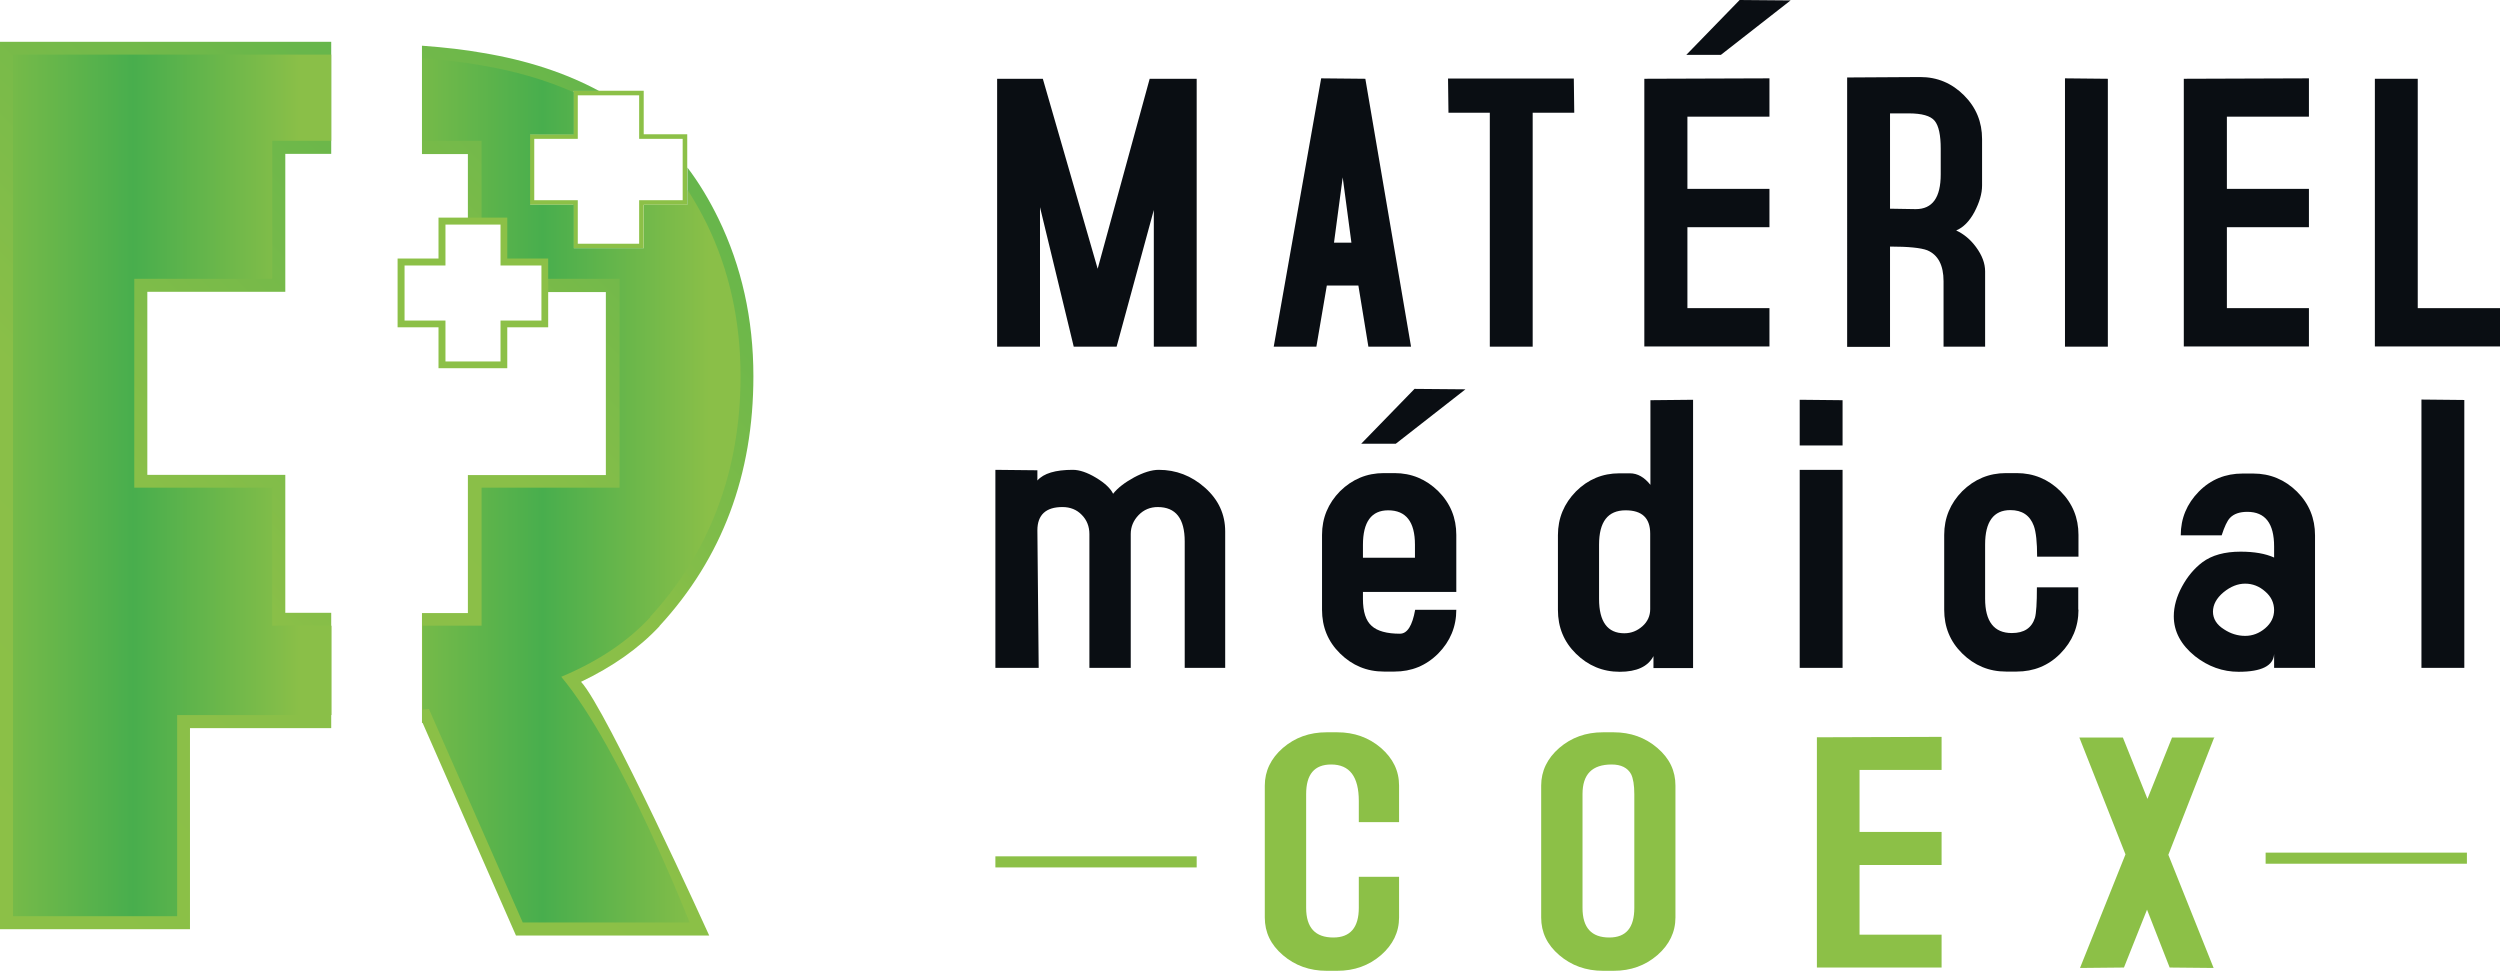<?xml version="1.0" encoding="UTF-8"?>
<svg id="Calque_2" data-name="Calque 2" xmlns="http://www.w3.org/2000/svg" xmlns:xlink="http://www.w3.org/1999/xlink" viewBox="0 0 114.88 44.61">
  <defs>
    <style>
      .cls-1 {
        fill: url(#Dégradé_sans_nom_4);
      }

      .cls-1, .cls-2, .cls-3, .cls-4, .cls-5, .cls-6 {
        stroke-width: 0px;
      }

      .cls-2 {
        fill: url(#Dégradé_sans_nom_2);
      }

      .cls-3 {
        fill: url(#Dégradé_sans_nom_3);
      }

      .cls-4 {
        fill: url(#Dégradé_sans_nom_3-2);
      }

      .cls-5 {
        fill: #0a0e13;
      }

      .cls-6 {
        fill: #8cc047;
      }
    </style>
    <linearGradient id="Dégradé_sans_nom_3" data-name="Dégradé sans nom 3" x1="-8.01" y1="34.68" x2="74.26" y2="-47.59" gradientUnits="userSpaceOnUse">
      <stop offset="0" stop-color="#8cc047"/>
      <stop offset=".16" stop-color="#8abf48"/>
      <stop offset=".49" stop-color="#48ae4d"/>
      <stop offset=".82" stop-color="#8cc047"/>
    </linearGradient>
    <linearGradient id="Dégradé_sans_nom_3-2" data-name="Dégradé sans nom 3" x1="14.64" y1="33.89" x2="78.05" y2="-29.52" xlink:href="#Dégradé_sans_nom_3"/>
    <linearGradient id="Dégradé_sans_nom_2" data-name="Dégradé sans nom 2" x1="21.12" y1="22.3" x2="-9.49" y2="22.3" gradientUnits="userSpaceOnUse">
      <stop offset="0" stop-color="#8cc047"/>
      <stop offset=".24" stop-color="#8abf48"/>
      <stop offset=".49" stop-color="#48ae4d"/>
      <stop offset=".76" stop-color="#8cc047"/>
    </linearGradient>
    <linearGradient id="Dégradé_sans_nom_4" data-name="Dégradé sans nom 4" x1="39.93" y1="22.53" x2="9.32" y2="22.53" gradientUnits="userSpaceOnUse">
      <stop offset="0" stop-color="#8cc047"/>
      <stop offset=".24" stop-color="#8abf48"/>
      <stop offset=".49" stop-color="#48ae4d"/>
      <stop offset=".76" stop-color="#8cc047"/>
    </linearGradient>
  </defs>
  <g id="BACKGROUND">
    <path class="cls-3" d="M15.22,28.16h-2.11v-6.34h-6.34v-8.41h6.34v-6.34h2.11V1.92c-.36,0-.73,0-1.11,0H0v40.78h8.73v-9.24h5.99c.17,0,.33,0,.5,0v-5.29Z"/>
    <path class="cls-6" d="M29.58,11.41h-3.24v-2h-2v-3.24h2v-2h3.24v2h2v3.24h-2v2ZM26.55,11.2h2.82v-2h2v-2.82h-2v-2h-2.82v2h-2v2.82h2v2Z"/>
    <path class="cls-4" d="M30.31,28.76c2.88-3.13,4.31-6.95,4.31-11.47,0-2.63-.54-5.05-1.61-7.25-.42-.86-.89-1.64-1.42-2.34v1.72h-2v2h-3.24v-2h-2v-3.24h2v-2h1.18c-1.52-.82-3.3-1.41-5.35-1.75-.78-.14-1.71-.25-2.79-.33v4.98h2.11v3h1.73v1.88h1.88v1.46h2.73v8.41h-6.34v6.34h-2.11v5.05s.02,0,.03,0l4.29,9.77h8.88s-4.73-10.42-5.89-11.66c1.44-.69,2.65-1.53,3.6-2.55Z"/>
    <g>
      <g>
        <g>
          <path class="cls-5" d="M56.3,24.42v6.27h-1.86v-5.81c0-1.05-.41-1.58-1.24-1.58-.34,0-.64.12-.88.37s-.36.54-.36.87v6.15h-1.9v-6.15c0-.35-.12-.65-.35-.88-.23-.24-.53-.36-.89-.36-.76,0-1.15.36-1.15,1.07l.06,6.32h-1.99v-9.1l1.93.02v.47c.29-.33.83-.49,1.63-.49.3,0,.66.12,1.06.36s.67.49.79.74c.21-.27.54-.52.96-.75.43-.23.81-.35,1.14-.35.79,0,1.5.27,2.12.82.62.55.93,1.22.93,2.01Z"/>
          <path class="cls-5" d="M66.92,28.02c0,.78-.28,1.45-.83,2.01-.56.56-1.23.83-2.01.83h-.49c-.78,0-1.45-.28-2.01-.83-.56-.55-.83-1.22-.83-2.01v-3.44c0-.78.28-1.45.83-2.01.56-.55,1.23-.83,2.01-.83h.49c.78,0,1.45.28,2.01.83.56.56.83,1.23.83,2.01v2.62h-4.29v.32c0,.59.13,1,.4,1.24.26.24.7.36,1.3.36.34,0,.57-.37.7-1.1h1.9ZM67.34,17.89l-3.2,2.5h-1.59l2.45-2.52,2.35.02ZM65.02,25.63v-.6c0-1.05-.41-1.58-1.23-1.58-.77,0-1.16.53-1.16,1.59v.59h2.39Z"/>
          <path class="cls-5" d="M77.8,18.37v12.33h-1.82v-.55c-.25.48-.77.72-1.55.72s-1.45-.28-2.01-.83c-.56-.55-.83-1.22-.83-2.01v-3.44c0-.78.28-1.45.83-2.01.55-.55,1.22-.83,1.99-.83h.49c.35,0,.66.18.94.53v-3.89l1.97-.02ZM75.83,24.52c0-.72-.38-1.07-1.13-1.07-.82,0-1.22.53-1.22,1.58v2.49c0,1.05.39,1.58,1.16,1.58.32,0,.59-.11.83-.32.24-.21.36-.48.36-.79v-3.47Z"/>
          <path class="cls-5" d="M84.67,20.47h-1.97v-2.1l1.97.02v2.09ZM84.67,30.69h-1.97v-9.1h1.97v9.1Z"/>
          <path class="cls-5" d="M95.51,28.02c0,.78-.28,1.45-.83,2.01s-1.23.83-2.01.83h-.49c-.78,0-1.45-.28-2.01-.83-.56-.55-.83-1.22-.83-2.01v-3.44c0-.78.28-1.45.83-2.01.56-.55,1.23-.83,2.01-.83h.49c.78,0,1.45.28,2.01.83.56.56.83,1.23.83,2.01v1h-1.9c0-.66-.05-1.13-.15-1.41-.18-.49-.54-.73-1.08-.73-.77,0-1.16.53-1.16,1.58v2.49c0,1.05.41,1.58,1.23,1.58.56,0,.91-.23,1.06-.7.06-.21.09-.68.09-1.4h1.9v1.02Z"/>
          <path class="cls-5" d="M106.4,30.69h-1.9v-.64c-.03.54-.57.82-1.63.82-.73,0-1.4-.24-2.01-.72-.64-.52-.97-1.13-.97-1.83,0-.45.13-.91.38-1.37.25-.46.56-.83.93-1.11.44-.33,1.03-.49,1.76-.49.63,0,1.14.09,1.54.27v-.51c0-1.06-.41-1.59-1.23-1.59-.35,0-.62.09-.8.28-.13.14-.25.4-.38.8h-1.88c0-.78.28-1.45.83-2.01s1.23-.83,2.01-.83h.49c.78,0,1.45.28,2.01.83.56.56.83,1.23.83,2.01v6.11ZM104.5,28.04c0-.34-.14-.63-.41-.86-.27-.24-.58-.36-.92-.36s-.67.13-1,.4c-.32.27-.48.57-.48.89s.17.6.51.81c.3.2.63.3.97.3s.65-.12.92-.35c.27-.23.41-.51.41-.84Z"/>
          <path class="cls-5" d="M113.24,18.38v12.31h-1.97v-12.33l1.97.02Z"/>
        </g>
        <g>
          <path class="cls-6" d="M64.29,42.16c0,.67-.28,1.25-.83,1.73-.56.48-1.22.72-2.01.72h-.49c-.78,0-1.45-.24-2.01-.72-.56-.48-.83-1.05-.83-1.73v-6.06c0-.67.28-1.25.83-1.73.56-.48,1.22-.72,2.01-.72h.49c.78,0,1.45.24,2.01.72.55.48.83,1.05.83,1.73v1.68h-1.85v-.97c0-1.12-.42-1.68-1.27-1.68-.77,0-1.15.45-1.15,1.36v5.23c0,.91.42,1.36,1.25,1.36.78,0,1.17-.46,1.17-1.37v-1.42h1.85v1.86Z"/>
          <path class="cls-6" d="M76.99,42.16c0,.67-.28,1.25-.83,1.73-.56.48-1.22.72-2.01.72h-.49c-.78,0-1.45-.24-2.01-.72-.56-.48-.83-1.05-.83-1.73v-6.06c0-.67.28-1.25.83-1.73.56-.48,1.22-.72,2.01-.72h.49c.78,0,1.45.24,2.01.72.56.48.83,1.05.83,1.73v6.06ZM75.1,41.73v-5.23c0-.42-.05-.73-.15-.93-.16-.29-.46-.44-.89-.44-.9,0-1.34.45-1.34,1.36v5.23c0,.91.41,1.36,1.23,1.36.77,0,1.15-.45,1.15-1.36Z"/>
          <path class="cls-6" d="M89.22,42.94v1.52h-5.73v-10.58l5.73-.02v1.52h-3.77v2.85h3.77v1.52h-3.77v3.2h3.77Z"/>
          <path class="cls-6" d="M101.75,33.88l-2.11,5.4,2.08,5.2-2.02-.02-1.04-2.66-1.06,2.66-2.02.02,2.09-5.22-2.12-5.37h2l1.13,2.82,1.13-2.82h1.98Z"/>
        </g>
        <g>
          <path class="cls-5" d="M54.99,15.93h-1.97v-6.28l-1.71,6.28h-1.97l-1.55-6.41v6.41h-1.97V3.62h2.1l2.52,8.73,2.39-8.73h2.16v12.31Z"/>
          <path class="cls-5" d="M64.84,15.93h-1.96l-.46-2.81h-1.45l-.48,2.81h-1.96l2.18-12.33,2.03.02,2.1,12.31ZM62.1,11.15l-.4-3-.4,3h.8Z"/>
          <path class="cls-5" d="M72.34,5.18h-1.91v10.75h-1.97V5.18h-1.9l-.02-1.57h5.78l.02,1.57Z"/>
          <path class="cls-5" d="M81.31,14.16v1.76h-5.75V3.62l5.75-.02v1.76h-3.77v3.32h3.77v1.76h-3.77v3.72h3.77ZM82.28.02l-3.2,2.5h-1.59l2.45-2.52,2.35.02Z"/>
          <path class="cls-5" d="M91.21,15.93h-1.9v-3.01c0-.73-.25-1.21-.75-1.42-.29-.11-.86-.17-1.71-.17v4.61h-1.97V3.56l3.36-.02c.78,0,1.45.28,2.01.84.56.56.83,1.23.83,2.01v2.13c0,.38-.12.78-.35,1.22-.23.43-.52.72-.84.85.35.16.66.42.91.76.28.38.42.75.42,1.12v3.46ZM89.18,8.01v-1.18c0-.62-.09-1.05-.28-1.28-.19-.23-.59-.34-1.2-.34h-.85v4.38l1.18.02c.77,0,1.15-.53,1.15-1.6Z"/>
          <path class="cls-5" d="M96.86,15.93h-1.97V3.6l1.97.02v12.31Z"/>
          <path class="cls-5" d="M106.1,14.16v1.76h-5.75V3.62l5.75-.02v1.76h-3.77v3.32h3.77v1.76h-3.77v3.72h3.77Z"/>
          <path class="cls-5" d="M114.88,14.16v1.76h-5.75V3.62h1.97v10.54h3.77Z"/>
        </g>
        <rect class="cls-6" x="45.74" y="39.35" width="9.25" height=".51"/>
        <rect class="cls-6" x="104.11" y="39.18" width="9.25" height=".51"/>
      </g>
      <g>
        <path class="cls-2" d="M15.22,28.75h-2.71v-6.34h-6.34v-9.6h6.34v-6.34h2.71v-3.96c-.36,0-.73,0-1.11,0H.6v39.59h7.54v-9.24h6.59c.17,0,.33,0,.5,0v-4.1Z"/>
        <path class="cls-1" d="M29.87,28.35c2.76-3,4.16-6.73,4.16-11.07,0-2.53-.52-4.88-1.55-6.99-.27-.55-.57-1.07-.88-1.56v.68h-2v2h-3.24v-2h-2v-3.24h2v-1.93c-1.26-.56-2.69-.98-4.26-1.24h0c-.75-.14-1.65-.24-2.68-.32v3.79h2.71v3.6h1.14v1.88h1.88v.86h3.32v9.6h-6.34v6.34h-2.71v3.86c.1-.01.2-.02.29-.03l4.31,9.81h7.67s-3.15-8.01-5.9-11.29c1.69-.71,3.06-1.62,4.1-2.75Z"/>
      </g>
    </g>
    <path class="cls-6" d="M23.31,16.92h-3.16v-1.88h-1.88v-3.16h1.88v-1.88h3.16v1.88h1.88v3.16h-1.88v1.88ZM20.47,16.61h2.53v-1.88h1.88v-2.53h-1.88v-1.88h-2.53v1.88h-1.88v2.53h1.88v1.88Z"/>
  </g>
</svg>